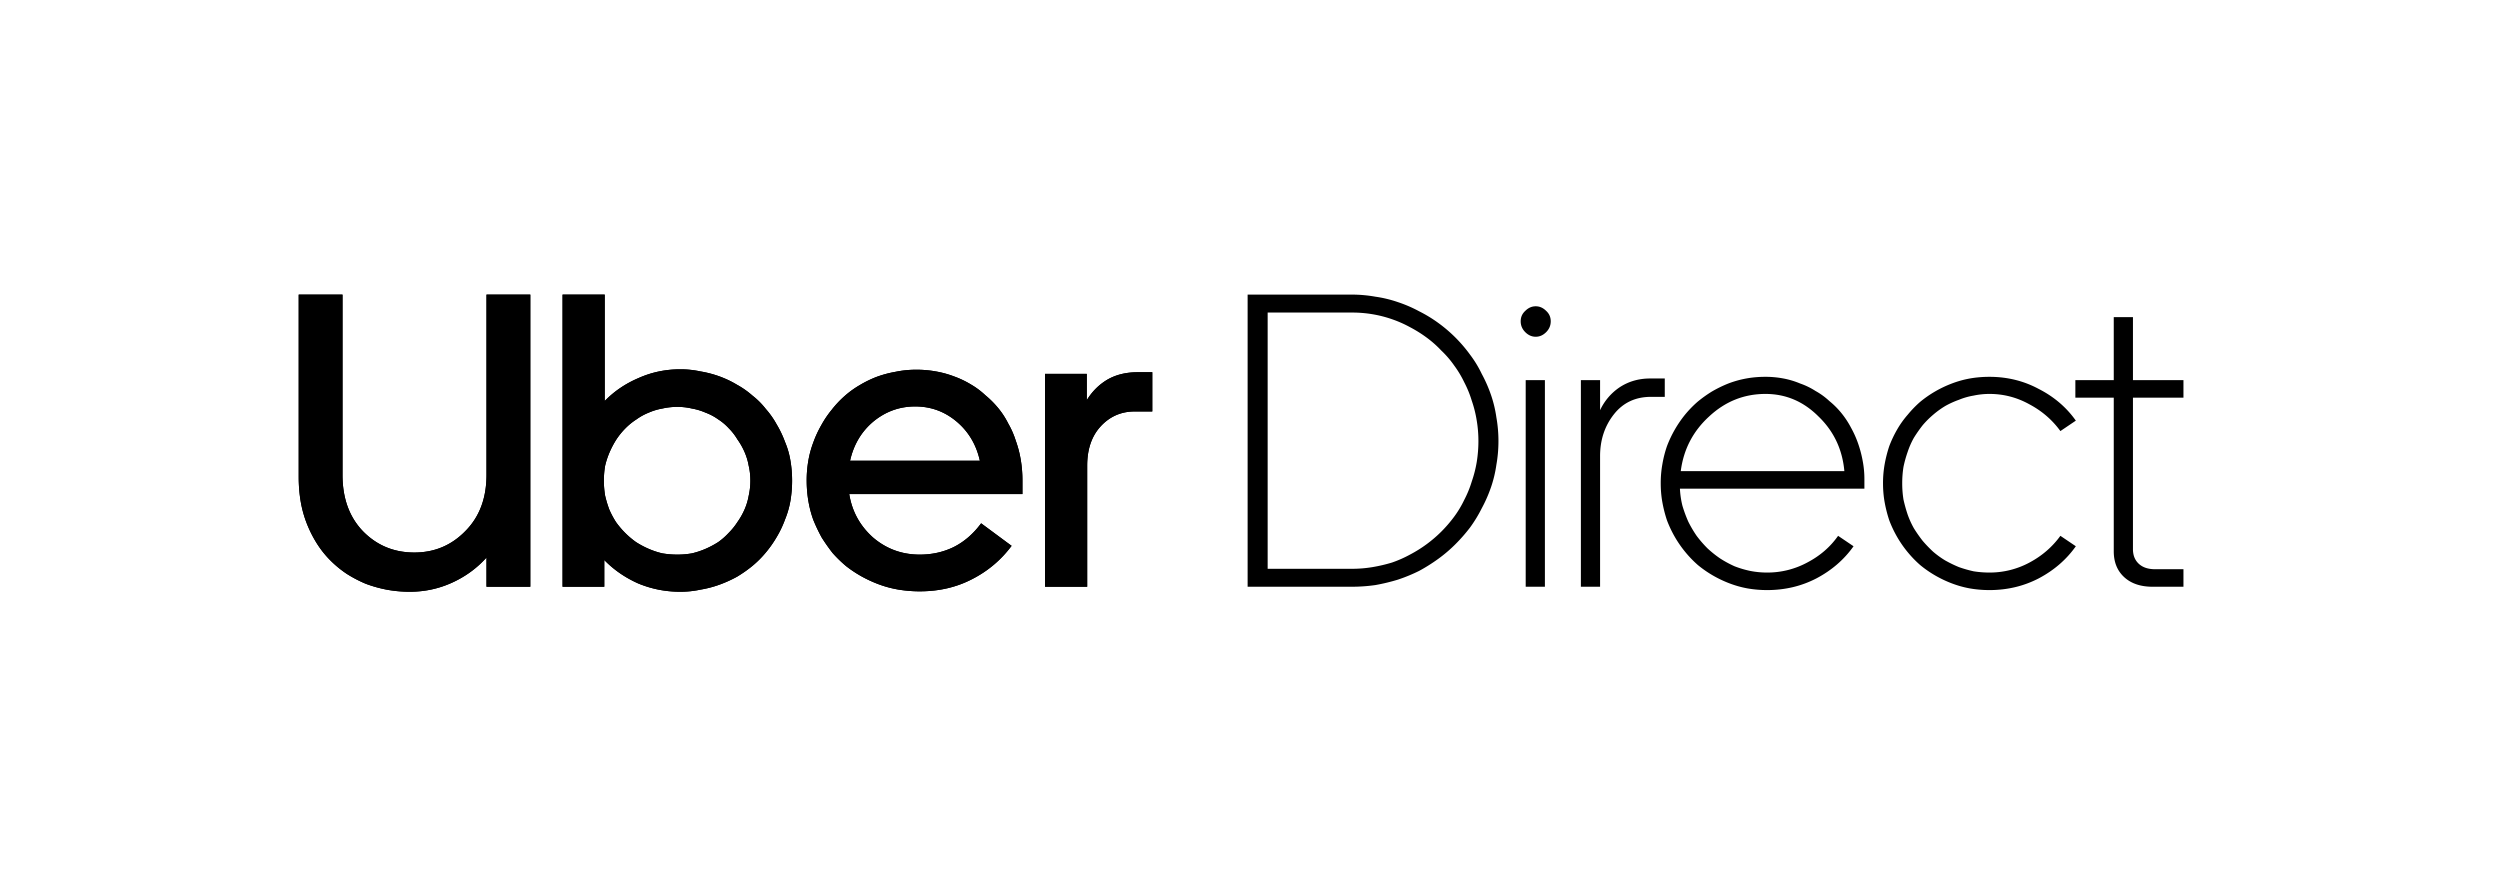 <?xml version="1.0" encoding="UTF-8"?>
<svg xmlns="http://www.w3.org/2000/svg" fill="none" viewBox="0 0 611 216" width="2400" height="848.445">
  <path fill="#000" d="M83.71 116.064V72H73v44.574c0 2.108.17 4.148.51 6.12a27.56 27.56 0 0 0 1.53 5.406 28.89 28.89 0 0 0 2.448 4.794 23.873 23.873 0 0 0 3.264 4.08 26.047 26.047 0 0 0 3.978 3.264 30.761 30.761 0 0 0 4.692 2.448 31.366 31.366 0 0 0 5.1 1.428c1.836.34 3.706.51 5.61.51 3.672 0 7.14-.748 10.404-2.244 3.264-1.496 6.052-3.536 8.364-6.12v7.14h10.71V72H118.9v44.064c0 5.712-1.734 10.302-5.202 13.77-3.4 3.468-7.548 5.202-12.444 5.202-4.964 0-9.146-1.734-12.546-5.202-3.332-3.468-4.998-8.058-4.998-13.77zM137.489 143.4h10.2v-6.528c2.312 2.38 5.067 4.284 8.262 5.712 3.265 1.36 6.699 2.04 10.303 2.04 1.7 0 3.331-.17 4.895-.51a26.374 26.374 0 0 0 4.692-1.224 30.455 30.455 0 0 0 4.284-1.938c1.36-.816 2.618-1.7 3.774-2.652a24.667 24.667 0 0 0 3.264-3.264 27.148 27.148 0 0 0 2.652-3.774 24.74 24.74 0 0 0 2.04-4.284 22.089 22.089 0 0 0 1.327-4.59c.272-1.632.408-3.264.408-4.896 0-1.7-.136-3.332-.408-4.896a19.92 19.92 0 0 0-1.327-4.59 24.74 24.74 0 0 0-2.04-4.284 20.933 20.933 0 0 0-2.652-3.774 18.536 18.536 0 0 0-3.264-3.264 20.933 20.933 0 0 0-3.774-2.652 24.705 24.705 0 0 0-4.284-2.04 26.374 26.374 0 0 0-4.692-1.224 22.98 22.98 0 0 0-4.895-.51c-3.604 0-7.005.714-10.201 2.142-3.196 1.36-5.95 3.23-8.262 5.61V72h-10.302v71.4zm10.098-25.908c0-1.292.103-2.516.307-3.672a19.551 19.551 0 0 1 1.121-3.366 21.82 21.82 0 0 1 1.632-3.06 17.995 17.995 0 0 1 2.244-2.754c.816-.816 1.7-1.53 2.652-2.142a14.092 14.092 0 0 1 2.959-1.632 14.777 14.777 0 0 1 3.366-1.02 16.872 16.872 0 0 1 3.671-.408c1.224 0 2.414.136 3.57.408 1.156.204 2.279.544 3.367 1.02 1.088.408 2.107.952 3.059 1.632a12.922 12.922 0 0 1 2.551 2.142c.816.816 1.53 1.734 2.142 2.754.68.952 1.258 1.972 1.734 3.06s.815 2.21 1.019 3.366c.272 1.156.408 2.38.408 3.672 0 1.224-.136 2.448-.408 3.672a14.775 14.775 0 0 1-1.019 3.366 16.908 16.908 0 0 1-1.734 3.06 15.911 15.911 0 0 1-2.142 2.652 16.286 16.286 0 0 1-2.551 2.244 21.807 21.807 0 0 1-3.059 1.632c-1.088.476-2.211.85-3.367 1.122a20.507 20.507 0 0 1-3.57.306c-1.224 0-2.447-.102-3.671-.306a19.555 19.555 0 0 1-3.366-1.122 21.831 21.831 0 0 1-3.061-1.632 21.024 21.024 0 0 1-2.652-2.244 21.024 21.024 0 0 1-2.244-2.652 21.82 21.82 0 0 1-1.632-3.06 27.536 27.536 0 0 1-1.019-3.366 22.301 22.301 0 0 1-.307-3.672zM197.15 117.39c0 1.7.136 3.366.408 4.998.272 1.632.68 3.196 1.224 4.692a41.433 41.433 0 0 0 2.04 4.284c.816 1.292 1.7 2.55 2.652 3.774a30.62 30.62 0 0 0 3.366 3.264 29.312 29.312 0 0 0 3.876 2.55A30.507 30.507 0 0 0 215 142.89c1.496.544 3.06.952 4.692 1.224 1.7.272 3.4.408 5.1.408 4.692 0 8.942-.986 12.75-2.958 3.876-1.972 7.106-4.692 9.69-8.16l-7.446-5.508c-1.904 2.584-4.148 4.522-6.732 5.814-2.516 1.224-5.27 1.836-8.262 1.836-4.352 0-8.16-1.394-11.424-4.182-3.196-2.856-5.134-6.392-5.814-10.608h42.33v-3.366c0-1.7-.136-3.366-.408-4.998a26.397 26.397 0 0 0-1.224-4.692 21.062 21.062 0 0 0-1.836-4.182 19.948 19.948 0 0 0-2.448-3.774 23.158 23.158 0 0 0-3.162-3.162 19.454 19.454 0 0 0-3.57-2.652 22.637 22.637 0 0 0-4.08-1.938 24.244 24.244 0 0 0-4.488-1.224 26.796 26.796 0 0 0-4.794-.408c-1.7 0-3.366.17-4.998.51-1.564.272-3.094.68-4.59 1.224a26.362 26.362 0 0 0-4.182 2.04 22.841 22.841 0 0 0-3.672 2.652 24.709 24.709 0 0 0-3.162 3.366 24.465 24.465 0 0 0-2.55 3.774 26.189 26.189 0 0 0-1.938 4.182 24.244 24.244 0 0 0-1.224 4.488 27.929 27.929 0 0 0-.408 4.794zm26.52-18.054c3.808 0 7.174 1.224 10.098 3.672 2.924 2.448 4.828 5.644 5.712 9.588h-31.722c.884-3.944 2.788-7.14 5.712-9.588 2.992-2.448 6.392-3.672 10.2-3.672zM281.621 100.56v-9.588h-3.57c-2.856 0-5.338.612-7.446 1.836-2.04 1.224-3.706 2.89-4.998 4.998V91.38h-10.2v52.02h10.302v-29.58c0-4.012 1.088-7.208 3.264-9.588 2.244-2.448 5.032-3.672 8.364-3.672h4.284z"></path>
  <path fill="#000" d="M83.71 116.064V72H73v44.574c0 2.108.17 4.148.51 6.12a27.56 27.56 0 0 0 1.53 5.406 28.89 28.89 0 0 0 2.448 4.794 23.873 23.873 0 0 0 3.264 4.08 26.047 26.047 0 0 0 3.978 3.264 30.761 30.761 0 0 0 4.692 2.448 31.366 31.366 0 0 0 5.1 1.428c1.836.34 3.706.51 5.61.51 3.672 0 7.14-.748 10.404-2.244 3.264-1.496 6.052-3.536 8.364-6.12v7.14h10.71V72H118.9v44.064c0 5.712-1.734 10.302-5.202 13.77-3.4 3.468-7.548 5.202-12.444 5.202-4.964 0-9.146-1.734-12.546-5.202-3.332-3.468-4.998-8.058-4.998-13.77zM137.489 143.4h10.2v-6.528c2.312 2.38 5.067 4.284 8.262 5.712 3.265 1.36 6.699 2.04 10.303 2.04 1.7 0 3.331-.17 4.895-.51a26.374 26.374 0 0 0 4.692-1.224 30.455 30.455 0 0 0 4.284-1.938c1.36-.816 2.618-1.7 3.774-2.652a24.667 24.667 0 0 0 3.264-3.264 27.148 27.148 0 0 0 2.652-3.774 24.74 24.74 0 0 0 2.04-4.284 22.089 22.089 0 0 0 1.327-4.59c.272-1.632.408-3.264.408-4.896 0-1.7-.136-3.332-.408-4.896a19.92 19.92 0 0 0-1.327-4.59 24.74 24.74 0 0 0-2.04-4.284 20.933 20.933 0 0 0-2.652-3.774 18.536 18.536 0 0 0-3.264-3.264 20.933 20.933 0 0 0-3.774-2.652 24.705 24.705 0 0 0-4.284-2.04 26.374 26.374 0 0 0-4.692-1.224 22.98 22.98 0 0 0-4.895-.51c-3.604 0-7.005.714-10.201 2.142-3.196 1.36-5.95 3.23-8.262 5.61V72h-10.302v71.4zm10.098-25.908c0-1.292.103-2.516.307-3.672a19.551 19.551 0 0 1 1.121-3.366 21.82 21.82 0 0 1 1.632-3.06 17.995 17.995 0 0 1 2.244-2.754c.816-.816 1.7-1.53 2.652-2.142a14.092 14.092 0 0 1 2.959-1.632 14.777 14.777 0 0 1 3.366-1.02 16.872 16.872 0 0 1 3.671-.408c1.224 0 2.414.136 3.57.408 1.156.204 2.279.544 3.367 1.02 1.088.408 2.107.952 3.059 1.632a12.922 12.922 0 0 1 2.551 2.142c.816.816 1.53 1.734 2.142 2.754.68.952 1.258 1.972 1.734 3.06s.815 2.21 1.019 3.366c.272 1.156.408 2.38.408 3.672 0 1.224-.136 2.448-.408 3.672a14.775 14.775 0 0 1-1.019 3.366 16.908 16.908 0 0 1-1.734 3.06 15.911 15.911 0 0 1-2.142 2.652 16.286 16.286 0 0 1-2.551 2.244 21.807 21.807 0 0 1-3.059 1.632c-1.088.476-2.211.85-3.367 1.122a20.507 20.507 0 0 1-3.57.306c-1.224 0-2.447-.102-3.671-.306a19.555 19.555 0 0 1-3.366-1.122 21.831 21.831 0 0 1-3.061-1.632 21.024 21.024 0 0 1-2.652-2.244 21.024 21.024 0 0 1-2.244-2.652 21.82 21.82 0 0 1-1.632-3.06 27.536 27.536 0 0 1-1.019-3.366 22.301 22.301 0 0 1-.307-3.672zM197.15 117.39c0 1.7.136 3.366.408 4.998.272 1.632.68 3.196 1.224 4.692a41.433 41.433 0 0 0 2.04 4.284c.816 1.292 1.7 2.55 2.652 3.774a30.62 30.62 0 0 0 3.366 3.264 29.312 29.312 0 0 0 3.876 2.55A30.507 30.507 0 0 0 215 142.89c1.496.544 3.06.952 4.692 1.224 1.7.272 3.4.408 5.1.408 4.692 0 8.942-.986 12.75-2.958 3.876-1.972 7.106-4.692 9.69-8.16l-7.446-5.508c-1.904 2.584-4.148 4.522-6.732 5.814-2.516 1.224-5.27 1.836-8.262 1.836-4.352 0-8.16-1.394-11.424-4.182-3.196-2.856-5.134-6.392-5.814-10.608h42.33v-3.366c0-1.7-.136-3.366-.408-4.998a26.397 26.397 0 0 0-1.224-4.692 21.062 21.062 0 0 0-1.836-4.182 19.948 19.948 0 0 0-2.448-3.774 23.158 23.158 0 0 0-3.162-3.162 19.454 19.454 0 0 0-3.57-2.652 22.637 22.637 0 0 0-4.08-1.938 24.244 24.244 0 0 0-4.488-1.224 26.796 26.796 0 0 0-4.794-.408c-1.7 0-3.366.17-4.998.51-1.564.272-3.094.68-4.59 1.224a26.362 26.362 0 0 0-4.182 2.04 22.841 22.841 0 0 0-3.672 2.652 24.709 24.709 0 0 0-3.162 3.366 24.465 24.465 0 0 0-2.55 3.774 26.189 26.189 0 0 0-1.938 4.182 24.244 24.244 0 0 0-1.224 4.488 27.929 27.929 0 0 0-.408 4.794zm26.52-18.054c3.808 0 7.174 1.224 10.098 3.672 2.924 2.448 4.828 5.644 5.712 9.588h-31.722c.884-3.944 2.788-7.14 5.712-9.588 2.992-2.448 6.392-3.672 10.2-3.672zM281.621 100.56v-9.588h-3.57c-2.856 0-5.338.612-7.446 1.836-2.04 1.224-3.706 2.89-4.998 4.998V91.38h-10.2v52.02h10.302v-29.58c0-4.012 1.088-7.208 3.264-9.588 2.244-2.448 5.032-3.672 8.364-3.672h4.284zM366.221 107.802c0-1.972-.17-3.91-.51-5.814a29.59 29.59 0 0 0-1.326-5.508 34.127 34.127 0 0 0-2.244-5.1 26.974 26.974 0 0 0-2.856-4.692 35.095 35.095 0 0 0-3.57-4.182 35.095 35.095 0 0 0-4.182-3.57 33.243 33.243 0 0 0-4.692-2.856 32.424 32.424 0 0 0-5.202-2.244 29.59 29.59 0 0 0-5.508-1.326 33.009 33.009 0 0 0-5.814-.51h-25.398v71.4h25.398c1.972 0 3.91-.136 5.814-.408a46.52 46.52 0 0 0 5.508-1.326 39.656 39.656 0 0 0 5.202-2.142 41.886 41.886 0 0 0 4.692-2.958 35.095 35.095 0 0 0 4.182-3.57 40.348 40.348 0 0 0 3.57-4.08 33.243 33.243 0 0 0 2.856-4.692 34.127 34.127 0 0 0 2.244-5.1 29.59 29.59 0 0 0 1.326-5.508c.34-1.904.51-3.842.51-5.814zm-35.802-31.416c1.7 0 3.366.136 4.998.408 1.632.272 3.23.68 4.794 1.224a28.53 28.53 0 0 1 4.386 1.938 31.532 31.532 0 0 1 4.08 2.55 26.38 26.38 0 0 1 3.57 3.162 23.63 23.63 0 0 1 3.162 3.672 24.945 24.945 0 0 1 2.448 4.08 25.903 25.903 0 0 1 1.836 4.488 28.65 28.65 0 0 1 1.224 4.896c.272 1.632.408 3.298.408 4.998 0 1.7-.136 3.4-.408 5.1a29.158 29.158 0 0 1-1.224 4.794 25.903 25.903 0 0 1-1.836 4.488 24.945 24.945 0 0 1-2.448 4.08 32.213 32.213 0 0 1-3.162 3.672 31.265 31.265 0 0 1-3.57 3.06 31.532 31.532 0 0 1-4.08 2.55 28.53 28.53 0 0 1-4.386 1.938c-1.564.476-3.162.85-4.794 1.122a30.351 30.351 0 0 1-4.998.408h-20.604V76.386h20.604zM375.329 82.302c.952 0 1.802-.374 2.55-1.122.748-.748 1.122-1.632 1.122-2.652 0-1.02-.374-1.87-1.122-2.55-.748-.748-1.598-1.122-2.55-1.122-.952 0-1.802.374-2.55 1.122-.748.68-1.122 1.53-1.122 2.55 0 1.02.374 1.904 1.122 2.652.748.748 1.598 1.122 2.55 1.122zm2.244 10.608h-4.692v50.49h4.692V92.91zM406.87 96.99v-4.488h-3.57c-2.788 0-5.27.714-7.446 2.142a13.701 13.701 0 0 0-4.794 5.61V92.91h-4.692v50.49h4.692v-31.926c0-3.944 1.122-7.344 3.366-10.2 2.244-2.856 5.27-4.284 9.078-4.284h3.366zM405.883 118.104c0 1.632.136 3.196.408 4.692a31.892 31.892 0 0 0 1.122 4.386 28.075 28.075 0 0 0 1.938 4.08 27.223 27.223 0 0 0 2.55 3.672 26.98 26.98 0 0 0 3.06 3.162 27.223 27.223 0 0 0 3.672 2.55 28.075 28.075 0 0 0 4.08 1.938c1.428.544 2.89.952 4.386 1.224 1.564.272 3.162.408 4.794.408 4.352 0 8.364-.952 12.036-2.856 3.74-1.972 6.766-4.59 9.078-7.854l-3.774-2.55c-1.904 2.72-4.42 4.896-7.548 6.528a20.502 20.502 0 0 1-9.792 2.448c-1.428 0-2.822-.136-4.182-.408a24.083 24.083 0 0 1-3.774-1.122 26.016 26.016 0 0 1-3.57-1.938 26.813 26.813 0 0 1-3.06-2.448 28.525 28.525 0 0 1-2.652-3.06 29.017 29.017 0 0 1-2.04-3.468 32.595 32.595 0 0 1-1.428-3.876 21.396 21.396 0 0 1-.612-4.182h45.084v-2.346a23.39 23.39 0 0 0-.408-4.386 28.24 28.24 0 0 0-1.122-4.284 24.904 24.904 0 0 0-1.734-3.876 21.582 21.582 0 0 0-2.346-3.57 20.273 20.273 0 0 0-2.958-2.958 17.049 17.049 0 0 0-3.366-2.448 17.648 17.648 0 0 0-3.774-1.836 20.242 20.242 0 0 0-4.08-1.224 23.39 23.39 0 0 0-4.386-.408c-1.632 0-3.196.136-4.692.408-1.496.272-2.958.68-4.386 1.224a30.656 30.656 0 0 0-3.978 1.938 31.251 31.251 0 0 0-3.57 2.55 26.98 26.98 0 0 0-3.06 3.162 27.486 27.486 0 0 0-2.448 3.57 28.075 28.075 0 0 0-1.938 4.08 27.557 27.557 0 0 0-1.122 4.386 26.193 26.193 0 0 0-.408 4.692zm25.602-21.828c4.964 0 9.282 1.836 12.954 5.508 3.74 3.604 5.848 8.058 6.324 13.362h-39.984c.68-5.304 2.992-9.758 6.936-13.362 3.944-3.672 8.534-5.508 13.77-5.508zM464.902 118.104c0-1.36.102-2.686.306-3.978a28.936 28.936 0 0 1 1.02-3.672c.408-1.224.918-2.38 1.53-3.468a34.802 34.802 0 0 1 2.142-3.06 22.566 22.566 0 0 1 2.55-2.55 21.71 21.71 0 0 1 2.958-2.142 21.348 21.348 0 0 1 3.366-1.53 16.45 16.45 0 0 1 3.57-1.02 18.768 18.768 0 0 1 3.876-.408c3.468 0 6.732.85 9.792 2.55 3.06 1.632 5.576 3.808 7.548 6.528l3.774-2.55c-2.312-3.264-5.338-5.848-9.078-7.752-3.672-1.972-7.684-2.958-12.036-2.958-1.632 0-3.23.136-4.794.408-1.496.272-2.958.68-4.386 1.224a28.075 28.075 0 0 0-4.08 1.938 27.223 27.223 0 0 0-3.672 2.55 26.98 26.98 0 0 0-3.06 3.162 22.597 22.597 0 0 0-2.55 3.57 28.075 28.075 0 0 0-1.938 4.08 31.892 31.892 0 0 0-1.122 4.386 26.193 26.193 0 0 0-.408 4.692c0 1.632.136 3.196.408 4.692a31.892 31.892 0 0 0 1.122 4.386 28.075 28.075 0 0 0 1.938 4.08 27.223 27.223 0 0 0 2.55 3.672 26.98 26.98 0 0 0 3.06 3.162 27.223 27.223 0 0 0 3.672 2.55 28.075 28.075 0 0 0 4.08 1.938c1.428.544 2.89.952 4.386 1.224 1.564.272 3.162.408 4.794.408 4.352 0 8.364-.952 12.036-2.856 3.74-1.972 6.766-4.59 9.078-7.854l-3.774-2.55c-1.972 2.72-4.488 4.896-7.548 6.528a20.502 20.502 0 0 1-9.792 2.448c-1.292 0-2.584-.102-3.876-.306a30.774 30.774 0 0 1-3.57-1.02 30.707 30.707 0 0 1-3.366-1.632 21.71 21.71 0 0 1-2.958-2.142 31.513 31.513 0 0 1-2.55-2.652 34.802 34.802 0 0 1-2.142-3.06 21.348 21.348 0 0 1-1.53-3.366 36.969 36.969 0 0 1-1.02-3.672 25.471 25.471 0 0 1-.306-3.978zM526.088 143.4h7.548v-4.284H526.7c-1.7 0-3.026-.442-3.978-1.326-.952-.884-1.428-2.074-1.428-3.57V97.194h12.342V92.91h-12.342V77.508h-4.692V92.91h-9.384v4.284h9.384v37.536c0 2.652.85 4.76 2.55 6.324 1.7 1.564 4.012 2.346 6.936 2.346z"></path>
</svg>

